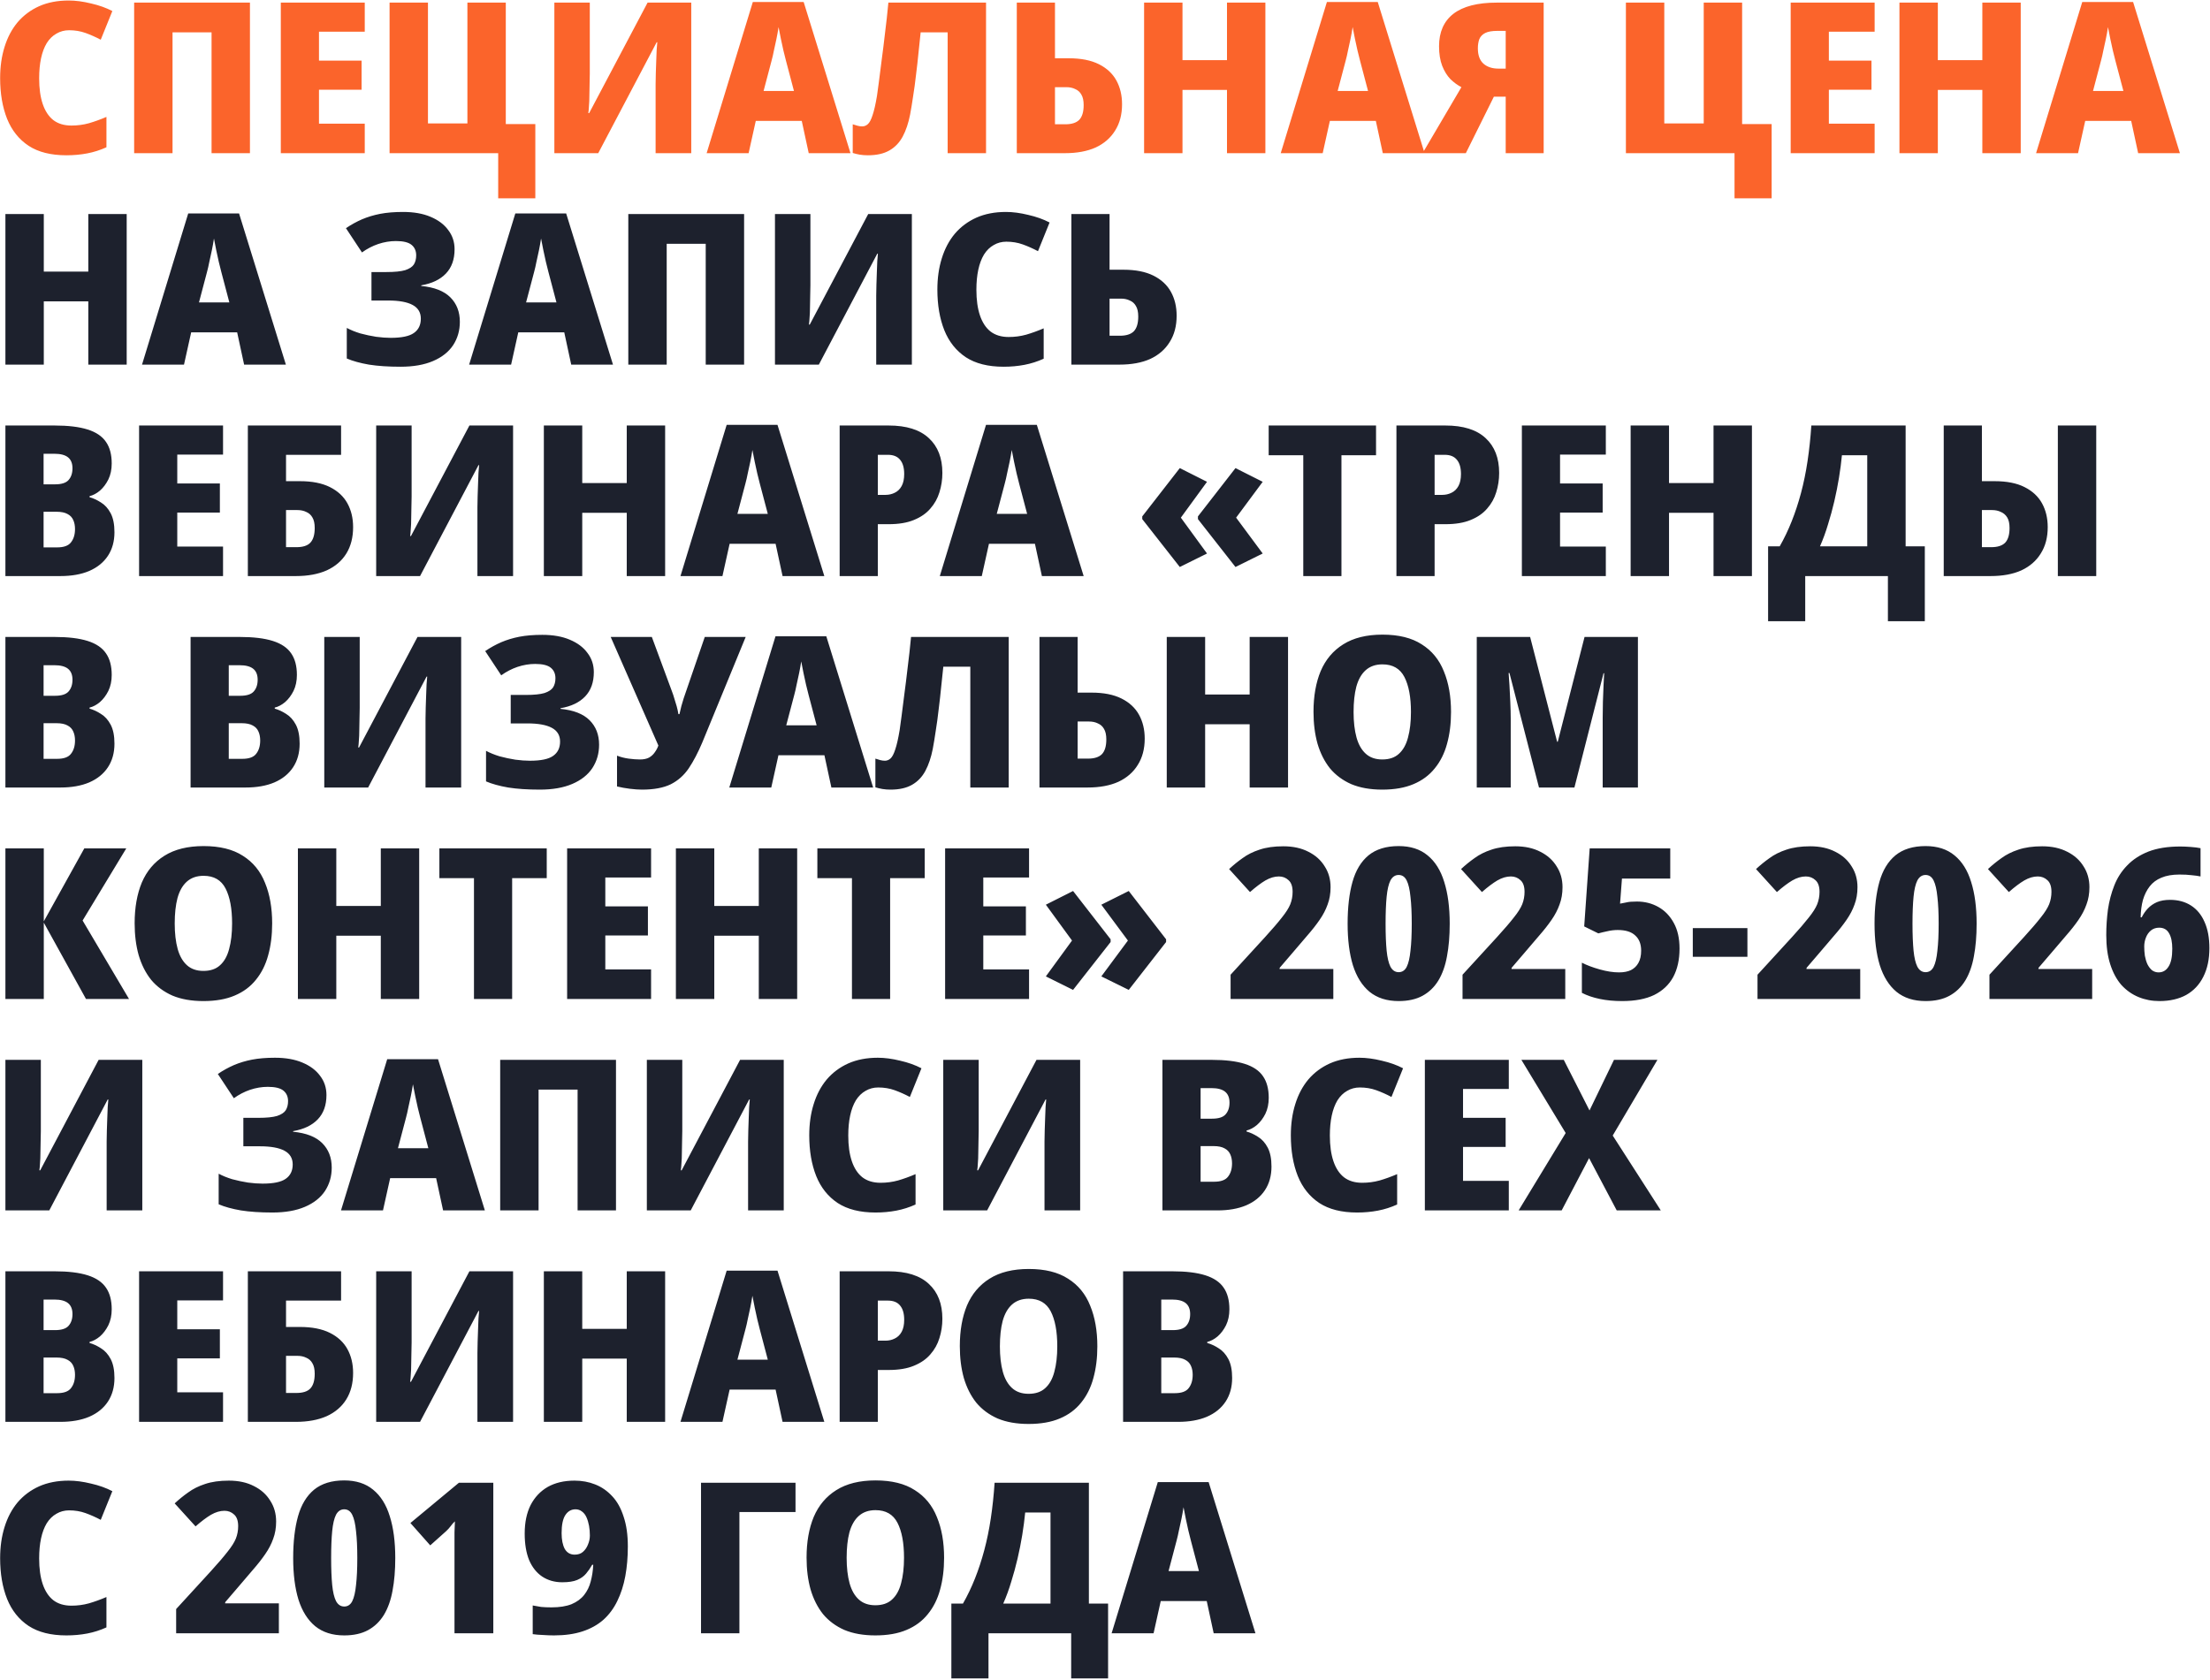 <?xml version="1.0" encoding="UTF-8"?> <svg xmlns="http://www.w3.org/2000/svg" width="1327" height="1009" viewBox="0 0 1327 1009" fill="none"><path d="M41.495 18.161C38.709 18.161 36.176 18.837 33.896 20.188C31.616 21.454 29.674 23.354 28.07 25.887C26.55 28.42 25.41 31.46 24.65 35.006C23.89 38.552 23.51 42.563 23.51 47.038C23.51 53.117 24.228 58.268 25.663 62.49C27.099 66.712 29.21 69.92 31.996 72.115C34.867 74.311 38.498 75.408 42.888 75.408C46.519 75.408 50.023 74.944 53.4 74.015C56.862 73.002 60.366 71.736 63.913 70.216V88.454C60.197 90.142 56.356 91.367 52.387 92.127C48.419 92.887 44.239 93.266 39.849 93.266C30.561 93.266 23.004 91.367 17.178 87.567C11.351 83.683 7.045 78.279 4.259 71.356C1.473 64.347 0.079 56.199 0.079 46.911C0.079 40.072 0.966 33.824 2.739 28.167C4.512 22.425 7.13 17.486 10.592 13.348C14.138 9.211 18.444 6.002 23.51 3.723C28.661 1.443 34.571 0.303 41.242 0.303C45.379 0.303 49.854 0.894 54.667 2.076C59.48 3.174 63.744 4.694 67.459 6.636L60.493 23.86C57.453 22.256 54.414 20.905 51.374 19.808C48.334 18.71 45.041 18.161 41.495 18.161ZM80.549 92V1.57H150.081V92H127.031V19.428H103.6V92H80.549ZM219.02 92H168.612V1.57H219.02V19.048H191.537V36.399H217.121V53.877H191.537V74.269H219.02V92ZM321.435 74.522V119.104H299.144V92H233.918V1.57H256.969V74.142H280.653V1.57H303.704V74.522H321.435ZM332.866 1.57H354.144V44.252C354.144 46.194 354.101 48.347 354.017 50.711C354.017 53.075 353.975 55.397 353.89 57.677C353.89 59.872 353.806 61.899 353.637 63.756C353.553 65.529 353.426 66.923 353.257 67.936H353.764L388.847 1.57H415.064V92H393.66V50.584C393.66 48.558 393.702 46.32 393.786 43.872C393.871 41.339 393.955 38.89 394.039 36.526C394.124 34.077 394.208 31.882 394.293 29.94C394.462 27.913 394.588 26.394 394.673 25.38H394.293L359.21 92H332.866V1.57ZM485.6 92L481.42 72.622H453.81L449.504 92H424.3L452.037 1.19H482.56L510.677 92H485.6ZM471.921 36.399C471.499 34.542 470.993 32.515 470.402 30.32C469.895 28.04 469.388 25.718 468.882 23.354C468.375 20.905 467.911 18.541 467.489 16.261C467.151 18.541 466.729 20.905 466.222 23.354C465.715 25.718 465.209 28.04 464.702 30.32C464.28 32.515 463.816 34.542 463.309 36.399L458.496 54.637H476.734L471.921 36.399ZM592.07 92H569.019V19.428H552.807C552.47 23.058 552.047 27.069 551.541 31.46C551.119 35.85 550.612 40.368 550.021 45.012C549.514 49.571 548.923 53.92 548.248 58.057C547.657 62.11 547.066 65.698 546.475 68.822C545.461 73.973 543.984 78.364 542.042 81.994C540.1 85.625 537.44 88.412 534.063 90.353C530.685 92.296 526.379 93.266 521.144 93.266C519.371 93.266 517.724 93.14 516.205 92.887C514.769 92.633 513.376 92.296 512.025 91.873V74.648C513.038 74.986 514.009 75.282 514.938 75.535C515.867 75.788 516.796 75.915 517.724 75.915C518.991 75.915 520.131 75.451 521.144 74.522C522.157 73.593 523.086 71.82 523.93 69.202C524.859 66.501 525.746 62.616 526.59 57.55C526.843 55.608 527.223 52.822 527.73 49.191C528.237 45.56 528.785 41.254 529.376 36.273C530.052 31.291 530.727 25.845 531.403 19.934C532.163 14.024 532.838 7.902 533.429 1.57H592.07V92ZM610.539 92V1.57H633.463V35.006H641.822C649.083 35.006 655.078 36.188 659.807 38.552C664.535 40.916 668.039 44.167 670.319 48.305C672.599 52.442 673.739 57.213 673.739 62.616C673.739 68.78 672.345 74.057 669.559 78.448C666.857 82.839 662.973 86.216 657.907 88.58C652.841 90.86 646.677 92 639.416 92H610.539ZM639.669 74.648C643.468 74.648 646.255 73.762 648.028 71.989C649.801 70.131 650.688 67.176 650.688 63.123C650.688 60.421 650.223 58.31 649.294 56.79C648.45 55.27 647.226 54.173 645.622 53.497C644.102 52.737 642.329 52.358 640.302 52.358H633.463V74.648H639.669ZM759.801 92H736.751V54.004H710.027V92H686.976V1.57H710.027V36.146H736.751V1.57H759.801V92ZM830.31 92L826.13 72.622H798.52L794.214 92H769.01L796.747 1.19H827.27L855.387 92H830.31ZM816.631 36.399C816.209 34.542 815.702 32.515 815.111 30.32C814.605 28.04 814.098 25.718 813.591 23.354C813.085 20.905 812.62 18.541 812.198 16.261C811.861 18.541 811.438 20.905 810.932 23.354C810.425 25.718 809.919 28.04 809.412 30.32C808.99 32.515 808.525 34.542 808.019 36.399L803.206 54.637H821.444L816.631 36.399ZM897.011 58.057L880.166 92H854.202L877.506 52.358C875.226 51.175 873.031 49.571 870.92 47.545C868.894 45.434 867.247 42.774 865.98 39.566C864.714 36.273 864.081 32.346 864.081 27.787C864.081 19.259 866.952 12.757 872.693 8.282C878.519 3.807 887.216 1.57 898.784 1.57H926.901V92H904.103V58.057H897.011ZM899.164 18.541C895.955 18.541 893.506 18.963 891.818 19.808C890.129 20.652 888.947 21.876 888.271 23.48C887.68 25.085 887.385 26.942 887.385 29.053C887.385 33.191 888.525 36.273 890.805 38.299C893.084 40.241 896.04 41.212 899.67 41.212H904.103V18.541H899.164ZM1063.79 74.522V119.104H1041.5V92H976.275V1.57H999.326V74.142H1023.01V1.57H1046.06V74.522H1063.79ZM1125.63 92H1075.22V1.57H1125.63V19.048H1098.15V36.399H1123.73V53.877H1098.15V74.269H1125.63V92ZM1213.35 92H1190.3V54.004H1163.58V92H1140.53V1.57H1163.58V36.146H1190.3V1.57H1213.35V92ZM1283.86 92L1279.68 72.622H1252.07L1247.77 92H1222.56L1250.3 1.19H1280.82L1308.94 92H1283.86ZM1270.18 36.399C1269.76 34.542 1269.25 32.515 1268.66 30.32C1268.16 28.04 1267.65 25.718 1267.14 23.354C1266.64 20.905 1266.17 18.541 1265.75 16.261C1265.41 18.541 1264.99 20.905 1264.48 23.354C1263.98 25.718 1263.47 28.04 1262.96 30.32C1262.54 32.515 1262.08 34.542 1261.57 36.399L1256.76 54.637H1275L1270.18 36.399Z" fill="#FB642B"></path><path d="M76.071 219H53.02V181.004H26.297V219H3.246V128.57H26.297V163.146H53.02V128.57H76.071V219ZM146.58 219L142.4 199.622H114.79L110.483 219H85.279L113.017 128.19H143.54L171.657 219H146.58ZM132.901 163.399C132.479 161.542 131.972 159.515 131.381 157.32C130.875 155.04 130.368 152.718 129.861 150.354C129.355 147.905 128.89 145.541 128.468 143.261C128.13 145.541 127.708 147.905 127.202 150.354C126.695 152.718 126.188 155.04 125.682 157.32C125.26 159.515 124.795 161.542 124.289 163.399L119.476 181.637H137.714L132.901 163.399ZM272.952 149.721C272.952 155.8 271.221 160.655 267.759 164.286C264.297 167.916 259.358 170.281 252.941 171.378V171.758C260.793 172.518 266.619 174.798 270.419 178.598C274.219 182.397 276.118 187.294 276.118 193.289C276.118 198.524 274.767 203.211 272.065 207.348C269.363 211.401 265.353 214.567 260.033 216.847C254.714 219.127 248.212 220.267 240.529 220.267C233.183 220.267 226.85 219.844 221.531 219C216.211 218.071 211.778 216.847 208.232 215.327V196.962C210.596 198.229 213.298 199.327 216.338 200.255C219.462 201.1 222.628 201.775 225.837 202.282C229.045 202.704 231.959 202.915 234.576 202.915C241.162 202.915 245.806 201.944 248.508 200.002C251.294 198.06 252.687 195.189 252.687 191.39C252.687 187.674 251.041 184.93 247.748 183.157C244.455 181.384 239.558 180.497 233.056 180.497H223.051V163.399H232.043C237.025 163.399 240.782 163.019 243.315 162.259C245.848 161.415 247.579 160.275 248.508 158.84C249.437 157.32 249.901 155.504 249.901 153.394C249.901 150.692 248.972 148.581 247.115 147.061C245.257 145.541 242.133 144.781 237.742 144.781C234.196 144.781 230.65 145.372 227.103 146.554C223.642 147.736 220.391 149.425 217.351 151.62L207.726 137.055C210.85 134.944 214.058 133.171 217.351 131.736C220.729 130.3 224.359 129.203 228.243 128.443C232.212 127.683 236.814 127.303 242.049 127.303C248.466 127.303 253.954 128.274 258.514 130.216C263.157 132.158 266.704 134.818 269.152 138.195C271.685 141.488 272.952 145.33 272.952 149.721ZM342.991 219L338.812 199.622H311.201L306.895 219H281.691L309.428 128.19H339.952L368.069 219H342.991ZM329.313 163.399C328.891 161.542 328.384 159.515 327.793 157.32C327.286 155.04 326.78 152.718 326.273 150.354C325.766 147.905 325.302 145.541 324.88 143.261C324.542 145.541 324.12 147.905 323.613 150.354C323.107 152.718 322.6 155.04 322.093 157.32C321.671 159.515 321.207 161.542 320.7 163.399L315.887 181.637H334.126L329.313 163.399ZM377.269 219V128.57H446.801V219H423.751V146.428H400.32V219H377.269ZM465.332 128.57H486.61V171.252C486.61 173.194 486.568 175.347 486.484 177.711C486.484 180.075 486.441 182.397 486.357 184.677C486.357 186.872 486.272 188.899 486.104 190.756C486.019 192.529 485.893 193.923 485.724 194.936H486.23L521.313 128.57H547.53V219H526.126V177.584C526.126 175.558 526.168 173.32 526.253 170.872C526.337 168.339 526.422 165.89 526.506 163.526C526.59 161.077 526.675 158.882 526.759 156.94C526.928 154.913 527.055 153.394 527.139 152.38H526.759L491.676 219H465.332V128.57ZM604.261 145.161C601.475 145.161 598.942 145.837 596.662 147.188C594.382 148.454 592.44 150.354 590.836 152.887C589.316 155.42 588.176 158.46 587.416 162.006C586.656 165.552 586.276 169.563 586.276 174.038C586.276 180.117 586.994 185.268 588.43 189.49C589.865 193.712 591.976 196.92 594.762 199.115C597.633 201.311 601.264 202.408 605.654 202.408C609.285 202.408 612.789 201.944 616.167 201.015C619.629 200.002 623.133 198.735 626.679 197.216V215.454C622.964 217.142 619.122 218.367 615.153 219.127C611.185 219.887 607.005 220.267 602.615 220.267C593.327 220.267 585.77 218.367 579.944 214.567C574.118 210.683 569.812 205.279 567.025 198.356C564.239 191.347 562.846 183.199 562.846 173.911C562.846 167.072 563.732 160.824 565.505 155.167C567.278 149.425 569.896 144.486 573.358 140.348C576.904 136.211 581.21 133.002 586.276 130.723C591.427 128.443 597.338 127.303 604.008 127.303C608.145 127.303 612.62 127.894 617.433 129.076C622.246 130.174 626.51 131.694 630.225 133.636L623.259 150.861C620.22 149.256 617.18 147.905 614.14 146.808C611.101 145.71 607.808 145.161 604.261 145.161ZM643.315 219V128.57H666.239V162.006H674.598C681.86 162.006 687.855 163.188 692.583 165.552C697.312 167.916 700.816 171.167 703.095 175.305C705.375 179.442 706.515 184.213 706.515 189.616C706.515 195.78 705.122 201.057 702.335 205.448C699.634 209.839 695.75 213.216 690.683 215.58C685.617 217.86 679.453 219 672.192 219H643.315ZM672.445 201.648C676.245 201.648 679.031 200.762 680.804 198.989C682.578 197.131 683.464 194.176 683.464 190.123C683.464 187.421 683 185.31 682.071 183.79C681.227 182.271 680.002 181.173 678.398 180.497C676.878 179.737 675.105 179.358 673.079 179.358H666.239V201.648H672.445ZM32.756 255.57C40.946 255.57 47.574 256.372 52.641 257.976C57.707 259.58 61.38 262.071 63.659 265.448C65.939 268.741 67.079 273.048 67.079 278.367C67.079 281.998 66.403 285.206 65.052 287.993C63.702 290.695 62.013 292.932 59.986 294.705C57.96 296.394 55.891 297.492 53.78 297.998V298.632C55.976 299.223 58.255 300.278 60.62 301.798C62.984 303.233 64.926 305.386 66.446 308.257C67.966 311.128 68.725 314.928 68.725 319.656C68.725 325.144 67.417 329.873 64.799 333.841C62.182 337.81 58.424 340.849 53.527 342.96C48.714 344.987 42.973 346 36.302 346H3.246V255.57H32.756ZM33.009 290.906C36.893 290.906 39.595 290.061 41.115 288.373C42.719 286.6 43.522 284.235 43.522 281.28C43.522 278.325 42.635 276.13 40.862 274.694C39.089 273.259 36.344 272.541 32.629 272.541H26.17V290.906H33.009ZM26.17 307.371V328.775H34.276C38.329 328.775 41.115 327.762 42.635 325.735C44.239 323.709 45.041 321.049 45.041 317.756C45.041 315.73 44.704 313.957 44.028 312.437C43.353 310.833 42.213 309.608 40.608 308.764C39.004 307.835 36.767 307.371 33.896 307.371H26.17ZM133.925 346H83.517V255.57H133.925V273.048H106.441V290.399H132.025V307.877H106.441V328.269H133.925V346ZM148.823 346V255.57H204.804V273.174H171.747V289.006H180.106C187.368 289.006 193.363 290.188 198.091 292.552C202.819 294.916 206.323 298.167 208.603 302.305C210.883 306.442 212.023 311.213 212.023 316.616C212.023 322.78 210.672 328.057 207.97 332.448C205.268 336.839 201.342 340.216 196.191 342.58C191.041 344.86 184.877 346 177.7 346H148.823ZM177.953 328.648C181.837 328.648 184.623 327.762 186.312 325.989C188.085 324.131 188.972 321.176 188.972 317.123C188.972 314.421 188.508 312.31 187.579 310.79C186.734 309.271 185.51 308.173 183.906 307.497C182.386 306.737 180.613 306.358 178.586 306.358H171.747V328.648H177.953ZM225.879 255.57H247.156V298.252C247.156 300.194 247.114 302.347 247.03 304.711C247.03 307.075 246.987 309.397 246.903 311.677C246.903 313.872 246.819 315.899 246.65 317.756C246.565 319.529 246.439 320.923 246.27 321.936H246.776L281.859 255.57H308.077V346H286.672V304.584C286.672 302.558 286.714 300.32 286.799 297.872C286.883 295.339 286.968 292.89 287.052 290.526C287.137 288.077 287.221 285.882 287.305 283.94C287.474 281.913 287.601 280.394 287.685 279.38H287.305L252.222 346H225.879V255.57ZM399.384 346H376.333V308.004H349.609V346H326.558V255.57H349.609V290.146H376.333V255.57H399.384V346ZM469.892 346L465.712 326.622H438.102L433.796 346H408.592L436.329 255.19H466.852L494.969 346H469.892ZM456.213 290.399C455.791 288.542 455.285 286.515 454.694 284.32C454.187 282.04 453.68 279.718 453.174 277.354C452.667 274.905 452.203 272.541 451.781 270.261C451.443 272.541 451.021 274.905 450.514 277.354C450.007 279.718 449.501 282.04 448.994 284.32C448.572 286.515 448.108 288.542 447.601 290.399L442.788 308.637H461.026L456.213 290.399ZM533.553 255.57C544.276 255.57 552.34 258.103 557.744 263.169C563.148 268.15 565.85 275.116 565.85 284.067C565.85 288.119 565.259 292.003 564.077 295.719C562.979 299.349 561.164 302.6 558.63 305.471C556.182 308.342 552.889 310.622 548.751 312.31C544.699 313.999 539.632 314.843 533.553 314.843H527.094V346H504.17V255.57H533.553ZM533.173 273.174H527.094V297.238H531.653C533.68 297.238 535.537 296.816 537.226 295.972C538.999 295.128 540.392 293.777 541.406 291.919C542.419 290.061 542.925 287.655 542.925 284.7C542.925 280.985 542.123 278.156 540.519 276.214C538.915 274.188 536.466 273.174 533.173 273.174ZM625.611 346L621.432 326.622H593.821L589.515 346H564.311L592.048 255.19H622.572L650.689 346H625.611ZM611.933 290.399C611.511 288.542 611.004 286.515 610.413 284.32C609.906 282.04 609.4 279.718 608.893 277.354C608.386 274.905 607.922 272.541 607.5 270.261C607.162 272.541 606.74 274.905 606.233 277.354C605.727 279.718 605.22 282.04 604.713 284.32C604.291 286.515 603.827 288.542 603.32 290.399L598.507 308.637H616.746L611.933 290.399ZM685.871 310.157L708.415 281.153L724.753 289.386L709.048 310.917L724.753 332.448L708.415 340.554L685.871 311.804V310.157ZM719.307 310.157L741.851 281.153L758.19 289.386L742.231 310.917L758.19 332.448L741.851 340.554L719.307 311.804V310.157ZM805.476 346H782.552V273.428H761.78V255.57H826.247V273.428H805.476V346ZM867.873 255.57C878.597 255.57 886.66 258.103 892.064 263.169C897.468 268.15 900.17 275.116 900.17 284.067C900.17 288.119 899.579 292.003 898.397 295.719C897.299 299.349 895.484 302.6 892.951 305.471C890.502 308.342 887.209 310.622 883.072 312.31C879.019 313.999 873.953 314.843 867.873 314.843H861.414V346H838.49V255.57H867.873ZM867.493 273.174H861.414V297.238H865.974C868 297.238 869.858 296.816 871.546 295.972C873.319 295.128 874.713 293.777 875.726 291.919C876.739 290.061 877.246 287.655 877.246 284.7C877.246 280.985 876.444 278.156 874.839 276.214C873.235 274.188 870.786 273.174 867.493 273.174ZM964.222 346H913.814V255.57H964.222V273.048H936.738V290.399H962.322V307.877H936.738V328.269H964.222V346ZM1051.95 346H1028.89V308.004H1002.17V346H979.119V255.57H1002.17V290.146H1028.89V255.57H1051.95V346ZM1144.24 255.57V328.142H1155.76V373.104H1133.6V346H1083.95V373.104H1061.66V328.142H1068.63C1071.33 323.413 1073.73 318.39 1075.84 313.07C1077.96 307.751 1079.81 302.094 1081.42 296.099C1083.02 290.104 1084.33 283.729 1085.34 276.974C1086.36 270.219 1087.12 263.084 1087.62 255.57H1144.24ZM1105.99 273.428C1105.57 277.818 1104.98 282.336 1104.22 286.98C1103.46 291.624 1102.53 296.31 1101.43 301.038C1100.33 305.766 1099.06 310.41 1097.63 314.97C1096.28 319.529 1094.67 323.92 1092.82 328.142H1121.19V273.428H1105.99ZM1167.12 346V255.57H1190.04V289.006H1197.64C1204.99 289.006 1210.98 290.188 1215.63 292.552C1220.36 294.916 1223.86 298.167 1226.14 302.305C1228.42 306.442 1229.56 311.213 1229.56 316.616C1229.56 322.78 1228.17 328.057 1225.38 332.448C1222.68 336.839 1218.8 340.216 1213.73 342.58C1208.66 344.86 1202.5 346 1195.24 346H1167.12ZM1195.62 328.648C1199.42 328.648 1202.2 327.762 1203.98 325.989C1205.75 324.131 1206.64 321.176 1206.64 317.123C1206.64 314.421 1206.17 312.31 1205.24 310.79C1204.31 309.271 1203.05 308.173 1201.44 307.497C1199.92 306.737 1198.15 306.358 1196.12 306.358H1190.04V328.648H1195.62ZM1235.64 346V255.57H1258.69V346H1235.64ZM32.756 382.57C40.946 382.57 47.574 383.372 52.641 384.976C57.707 386.58 61.38 389.071 63.659 392.448C65.939 395.741 67.079 400.048 67.079 405.367C67.079 408.998 66.403 412.206 65.052 414.993C63.702 417.695 62.013 419.932 59.986 421.705C57.96 423.394 55.891 424.492 53.78 424.998V425.632C55.976 426.223 58.255 427.278 60.62 428.798C62.984 430.233 64.926 432.386 66.446 435.257C67.966 438.128 68.725 441.928 68.725 446.656C68.725 452.144 67.417 456.873 64.799 460.841C62.182 464.81 58.424 467.849 53.527 469.96C48.714 471.987 42.973 473 36.302 473H3.246V382.57H32.756ZM33.009 417.906C36.893 417.906 39.595 417.061 41.115 415.373C42.719 413.6 43.522 411.235 43.522 408.28C43.522 405.325 42.635 403.13 40.862 401.694C39.089 400.259 36.344 399.541 32.629 399.541H26.17V417.906H33.009ZM26.17 434.371V455.775H34.276C38.329 455.775 41.115 454.762 42.635 452.735C44.239 450.709 45.041 448.049 45.041 444.756C45.041 442.73 44.704 440.957 44.028 439.437C43.353 437.833 42.213 436.608 40.608 435.764C39.004 434.835 36.767 434.371 33.896 434.371H26.17ZM143.949 382.57C152.139 382.57 158.767 383.372 163.833 384.976C168.899 386.58 172.572 389.071 174.852 392.448C177.132 395.741 178.272 400.048 178.272 405.367C178.272 408.998 177.596 412.206 176.245 414.993C174.894 417.695 173.206 419.932 171.179 421.705C169.153 423.394 167.084 424.492 164.973 424.998V425.632C167.168 426.223 169.448 427.278 171.812 428.798C174.177 430.233 176.119 432.386 177.638 435.257C179.158 438.128 179.918 441.928 179.918 446.656C179.918 452.144 178.609 456.873 175.992 460.841C173.374 464.81 169.617 467.849 164.72 469.96C159.907 471.987 154.165 473 147.495 473H114.438V382.57H143.949ZM144.202 417.906C148.086 417.906 150.788 417.061 152.308 415.373C153.912 413.6 154.714 411.235 154.714 408.28C154.714 405.325 153.828 403.13 152.054 401.694C150.281 400.259 147.537 399.541 143.822 399.541H137.363V417.906H144.202ZM137.363 434.371V455.775H145.468C149.521 455.775 152.308 454.762 153.828 452.735C155.432 450.709 156.234 448.049 156.234 444.756C156.234 442.73 155.896 440.957 155.221 439.437C154.545 437.833 153.405 436.608 151.801 435.764C150.197 434.835 147.959 434.371 145.089 434.371H137.363ZM194.71 382.57H215.988V425.252C215.988 427.194 215.945 429.347 215.861 431.711C215.861 434.075 215.819 436.397 215.734 438.677C215.734 440.872 215.65 442.899 215.481 444.756C215.397 446.529 215.27 447.923 215.101 448.936H215.608L250.691 382.57H276.908V473H255.503V431.584C255.503 429.558 255.546 427.32 255.63 424.872C255.715 422.339 255.799 419.89 255.883 417.526C255.968 415.077 256.052 412.882 256.137 410.94C256.306 408.913 256.432 407.394 256.517 406.38H256.137L221.054 473H194.71V382.57ZM356.563 403.721C356.563 409.8 354.832 414.655 351.37 418.286C347.908 421.916 342.969 424.281 336.552 425.378V425.758C344.404 426.518 350.23 428.798 354.03 432.598C357.829 436.397 359.729 441.294 359.729 447.289C359.729 452.524 358.378 457.211 355.676 461.348C352.974 465.401 348.964 468.567 343.644 470.847C338.325 473.127 331.823 474.267 324.14 474.267C316.794 474.267 310.461 473.844 305.142 473C299.822 472.071 295.389 470.847 291.843 469.327V450.962C294.207 452.229 296.909 453.327 299.949 454.255C303.073 455.1 306.239 455.775 309.448 456.282C312.656 456.704 315.569 456.915 318.187 456.915C324.773 456.915 329.417 455.944 332.119 454.002C334.905 452.06 336.298 449.189 336.298 445.39C336.298 441.674 334.652 438.93 331.359 437.157C328.066 435.384 323.169 434.497 316.667 434.497H306.662V417.399H315.654C320.636 417.399 324.393 417.019 326.926 416.259C329.459 415.415 331.19 414.275 332.119 412.84C333.048 411.32 333.512 409.504 333.512 407.394C333.512 404.692 332.583 402.581 330.726 401.061C328.868 399.541 325.744 398.781 321.353 398.781C317.807 398.781 314.261 399.372 310.714 400.554C307.253 401.736 304.002 403.425 300.962 405.62L291.336 391.055C294.461 388.944 297.669 387.171 300.962 385.736C304.34 384.3 307.97 383.203 311.854 382.443C315.823 381.683 320.425 381.303 325.66 381.303C332.077 381.303 337.565 382.274 342.124 384.216C346.768 386.158 350.315 388.818 352.763 392.195C355.296 395.488 356.563 399.33 356.563 403.721ZM421.663 446.023C419.13 452.018 416.428 457.168 413.557 461.475C410.686 465.696 407.055 468.905 402.665 471.1C398.274 473.211 392.532 474.267 385.44 474.267C383.413 474.267 381.007 474.098 378.221 473.76C375.519 473.422 372.943 472.958 370.495 472.367V453.875C372.69 454.72 375.012 455.311 377.461 455.648C379.994 455.986 382.274 456.155 384.3 456.155C386.495 456.155 388.311 455.775 389.746 455.015C391.182 454.171 392.321 453.115 393.166 451.849C394.095 450.582 394.812 449.231 395.319 447.796L366.695 382.57H391.393L403.425 415.119C404.016 416.639 404.522 418.159 404.945 419.679C405.451 421.199 405.916 422.719 406.338 424.238C406.76 425.758 407.098 427.32 407.351 428.925H407.984C408.322 427.32 408.702 425.716 409.124 424.112C409.631 422.508 410.095 420.945 410.517 419.426C411.024 417.821 411.53 416.344 412.037 414.993L423.183 382.57H447.753L421.663 446.023ZM499.205 473L495.026 453.622H467.415L463.109 473H437.905L465.642 382.19H496.166L524.283 473H499.205ZM485.527 417.399C485.105 415.542 484.598 413.515 484.007 411.32C483.5 409.04 482.994 406.718 482.487 404.354C481.98 401.905 481.516 399.541 481.094 397.261C480.756 399.541 480.334 401.905 479.827 404.354C479.321 406.718 478.814 409.04 478.307 411.32C477.885 413.515 477.421 415.542 476.914 417.399L472.101 435.637H490.34L485.527 417.399ZM605.675 473H582.624V400.428H566.413C566.075 404.058 565.653 408.069 565.146 412.46C564.724 416.85 564.217 421.368 563.626 426.012C563.12 430.571 562.529 434.92 561.853 439.057C561.262 443.11 560.671 446.698 560.08 449.822C559.067 454.973 557.589 459.364 555.647 462.994C553.705 466.625 551.045 469.411 547.668 471.354C544.291 473.296 539.984 474.267 534.749 474.267C532.976 474.267 531.33 474.14 529.81 473.887C528.374 473.633 526.981 473.296 525.63 472.873V455.648C526.644 455.986 527.615 456.282 528.543 456.535C529.472 456.788 530.401 456.915 531.33 456.915C532.596 456.915 533.736 456.451 534.749 455.522C535.763 454.593 536.691 452.82 537.536 450.202C538.465 447.5 539.351 443.616 540.195 438.55C540.449 436.608 540.829 433.822 541.335 430.191C541.842 426.56 542.391 422.254 542.982 417.273C543.657 412.291 544.333 406.845 545.008 400.934C545.768 395.024 546.444 388.902 547.035 382.57H605.675V473ZM624.144 473V382.57H647.068V416.006H655.427C662.689 416.006 668.684 417.188 673.412 419.552C678.14 421.916 681.644 425.167 683.924 429.305C686.204 433.442 687.344 438.213 687.344 443.616C687.344 449.78 685.951 455.057 683.164 459.448C680.462 463.839 676.578 467.216 671.512 469.58C666.446 471.86 660.282 473 653.021 473H624.144ZM653.274 455.648C657.074 455.648 659.86 454.762 661.633 452.989C663.406 451.131 664.293 448.176 664.293 444.123C664.293 441.421 663.829 439.31 662.9 437.79C662.055 436.271 660.831 435.173 659.227 434.497C657.707 433.737 655.934 433.358 653.907 433.358H647.068V455.648H653.274ZM773.407 473H750.356V435.004H723.632V473H700.581V382.57H723.632V417.146H750.356V382.57H773.407V473ZM871.272 427.658C871.272 434.666 870.47 441.041 868.866 446.783C867.346 452.44 864.897 457.337 861.52 461.475C858.227 465.612 853.963 468.778 848.728 470.974C843.577 473.169 837.329 474.267 829.983 474.267C822.806 474.267 816.6 473.169 811.365 470.974C806.215 468.694 801.951 465.527 798.573 461.475C795.28 457.337 792.789 452.398 791.101 446.656C789.496 440.914 788.694 434.54 788.694 427.531C788.694 418.159 790.13 410.011 793 403.087C795.956 396.164 800.473 390.802 806.552 387.002C812.716 383.118 820.569 381.176 830.11 381.176C839.82 381.176 847.672 383.118 853.667 387.002C859.747 390.802 864.18 396.206 866.966 403.214C869.837 410.138 871.272 418.286 871.272 427.658ZM812.758 427.658C812.758 433.569 813.349 438.677 814.532 442.983C815.714 447.205 817.571 450.456 820.104 452.735C822.637 455.015 825.93 456.155 829.983 456.155C834.205 456.155 837.54 455.015 839.989 452.735C842.522 450.456 844.337 447.205 845.435 442.983C846.617 438.677 847.208 433.569 847.208 427.658C847.208 418.708 845.899 411.7 843.282 406.634C840.664 401.568 836.274 399.034 830.11 399.034C825.973 399.034 822.595 400.217 819.978 402.581C817.445 404.861 815.587 408.153 814.405 412.46C813.307 416.681 812.758 421.748 812.758 427.658ZM924.09 473L906.358 404.227H905.852C906.02 405.916 906.189 408.322 906.358 411.446C906.527 414.571 906.696 417.948 906.865 421.579C907.034 425.209 907.118 428.587 907.118 431.711V473H886.727V382.57H918.77L934.982 445.516H935.362L951.447 382.57H983.49V473H962.339V431.078C962.339 428.207 962.381 425.041 962.466 421.579C962.55 418.032 962.677 414.697 962.846 411.573C963.014 408.449 963.141 406.043 963.226 404.354H962.846L945.367 473H924.09ZM77.465 600H51.627L26.297 554.151V600H3.246V509.57H26.297V553.392L50.614 509.57H75.818L49.601 552.885L77.465 600ZM163.424 554.658C163.424 561.666 162.621 568.041 161.017 573.783C159.497 579.44 157.049 584.337 153.671 588.475C150.378 592.612 146.114 595.778 140.879 597.974C135.729 600.169 129.48 601.267 122.135 601.267C114.958 601.267 108.752 600.169 103.517 597.974C98.366 595.694 94.102 592.527 90.725 588.475C87.432 584.337 84.941 579.398 83.252 573.656C81.648 567.914 80.846 561.54 80.846 554.531C80.846 545.159 82.281 537.011 85.152 530.087C88.107 523.164 92.624 517.802 98.704 514.002C104.868 510.118 112.72 508.176 122.261 508.176C131.971 508.176 139.824 510.118 145.819 514.002C151.898 517.802 156.331 523.206 159.117 530.214C161.988 537.138 163.424 545.286 163.424 554.658ZM104.91 554.658C104.91 560.569 105.501 565.677 106.683 569.983C107.865 574.205 109.723 577.456 112.256 579.735C114.789 582.015 118.082 583.155 122.135 583.155C126.356 583.155 129.692 582.015 132.14 579.735C134.673 577.456 136.489 574.205 137.586 569.983C138.768 565.677 139.359 560.569 139.359 554.658C139.359 545.708 138.051 538.7 135.433 533.634C132.816 528.568 128.425 526.034 122.261 526.034C118.124 526.034 114.746 527.217 112.129 529.581C109.596 531.861 107.738 535.153 106.556 539.46C105.459 543.681 104.91 548.748 104.91 554.658ZM251.704 600H228.653V562.004H201.929V600H178.878V509.57H201.929V544.146H228.653V509.57H251.704V600ZM307.52 600H284.596V527.428H263.825V509.57H328.292V527.428H307.52V600ZM390.942 600H340.534V509.57H390.942V527.048H363.459V544.399H389.043V561.877H363.459V582.269H390.942V600ZM478.666 600H455.615V562.004H428.891V600H405.84V509.57H428.891V544.146H455.615V509.57H478.666V600ZM534.482 600H511.558V527.428H490.787V509.57H555.253V527.428H534.482V600ZM617.904 600H567.496V509.57H617.904V527.048H590.42V544.399H616.004V561.877H590.42V582.269H617.904V600ZM700.181 565.804L677.764 594.554L661.299 586.448L677.257 564.917L661.299 543.386L677.764 535.153L700.181 564.157V565.804ZM666.872 565.804L644.327 594.554L627.989 586.448L643.694 564.917L627.989 543.386L644.327 535.153L666.872 564.157V565.804ZM800.594 600H738.914V585.435L759.685 562.764C763.991 558.036 767.326 554.151 769.69 551.112C772.139 548.072 773.828 545.412 774.756 543.133C775.685 540.768 776.15 538.278 776.15 535.66C776.15 532.452 775.347 530.13 773.743 528.694C772.139 527.174 770.197 526.414 767.917 526.414C765.3 526.414 762.598 527.217 759.811 528.821C757.109 530.425 754.028 532.747 750.566 535.787L738.027 521.982C740.56 519.617 743.262 517.422 746.133 515.396C749.004 513.285 752.381 511.596 756.265 510.329C760.234 508.978 765.004 508.303 770.577 508.303C776.403 508.303 781.427 509.401 785.649 511.596C789.87 513.707 793.121 516.62 795.401 520.335C797.765 523.966 798.947 528.145 798.947 532.874C798.947 536.673 798.356 540.135 797.174 543.259C796.076 546.383 794.472 549.465 792.361 552.505C790.335 555.46 787.844 558.627 784.889 562.004C782.018 565.297 778.809 569.054 775.263 573.276L768.424 581.255L768.297 582.015H800.594V600ZM870.482 554.785C870.482 562.131 869.933 568.674 868.835 574.416C867.822 580.073 866.091 584.928 863.642 588.981C861.194 592.95 858.027 595.989 854.143 598.1C850.259 600.211 845.489 601.267 839.831 601.267C832.739 601.267 826.913 599.409 822.353 595.694C817.878 591.979 814.543 586.659 812.348 579.735C810.237 572.812 809.181 564.495 809.181 554.785C809.181 544.99 810.152 536.631 812.094 529.707C814.036 522.784 817.245 517.464 821.72 513.749C826.28 510.034 832.317 508.176 839.831 508.176C846.924 508.176 852.708 510.034 857.183 513.749C861.743 517.464 865.078 522.784 867.189 529.707C869.384 536.631 870.482 544.99 870.482 554.785ZM831.979 554.785C831.979 561.286 832.19 566.69 832.612 570.996C833.034 575.218 833.794 578.427 834.892 580.622C836.074 582.817 837.721 583.915 839.831 583.915C841.942 583.915 843.547 582.86 844.644 580.749C845.742 578.553 846.502 575.303 846.924 570.996C847.431 566.69 847.684 561.286 847.684 554.785C847.684 548.368 847.431 543.006 846.924 538.7C846.502 534.309 845.742 531.016 844.644 528.821C843.547 526.626 841.942 525.528 839.831 525.528C837.721 525.528 836.074 526.626 834.892 528.821C833.794 531.016 833.034 534.267 832.612 538.573C832.19 542.879 831.979 548.283 831.979 554.785ZM939.863 600H878.183V585.435L898.954 562.764C903.26 558.036 906.595 554.151 908.959 551.112C911.408 548.072 913.097 545.412 914.026 543.133C914.954 540.768 915.419 538.278 915.419 535.66C915.419 532.452 914.617 530.13 913.012 528.694C911.408 527.174 909.466 526.414 907.186 526.414C904.569 526.414 901.867 527.217 899.081 528.821C896.379 530.425 893.297 532.747 889.835 535.787L877.296 521.982C879.829 519.617 882.531 517.422 885.402 515.396C888.273 513.285 891.65 511.596 895.534 510.329C899.503 508.978 904.273 508.303 909.846 508.303C915.672 508.303 920.696 509.401 924.918 511.596C929.14 513.707 932.39 516.62 934.67 520.335C937.034 523.966 938.216 528.145 938.216 532.874C938.216 536.673 937.625 540.135 936.443 543.259C935.346 546.383 933.741 549.465 931.63 552.505C929.604 555.46 927.113 558.627 924.158 562.004C921.287 565.297 918.079 569.054 914.532 573.276L907.693 581.255L907.566 582.015H939.863V600ZM982.9 541.486C987.629 541.486 991.935 542.584 995.819 544.779C999.703 546.974 1002.78 550.183 1005.06 554.405C1007.34 558.542 1008.48 563.65 1008.48 569.73C1008.48 576.4 1007.22 582.1 1004.68 586.828C1002.15 591.472 998.352 595.061 993.286 597.594C988.22 600.042 981.803 601.267 974.035 601.267C969.137 601.267 964.662 600.844 960.609 600C956.556 599.156 952.968 597.931 949.844 596.327V578.216C952.799 579.735 956.387 581.086 960.609 582.269C964.831 583.451 968.673 584.042 972.135 584.042C975.006 584.042 977.412 583.577 979.354 582.648C981.296 581.635 982.774 580.2 983.787 578.342C984.884 576.4 985.433 573.952 985.433 570.996C985.433 567.028 984.251 563.988 981.887 561.877C979.607 559.682 976.103 558.584 971.375 558.584C969.264 558.584 967.153 558.838 965.042 559.344C963.016 559.766 961.243 560.189 959.723 560.611L951.237 556.431L954.53 509.57H1002.91V527.681H973.908L972.768 542.753C974.119 542.499 975.428 542.246 976.694 541.993C977.961 541.655 980.029 541.486 982.9 541.486ZM1016.44 574.669V557.444H1049.24V574.669H1016.44ZM1116.98 600H1055.3V585.435L1076.07 562.764C1080.38 558.036 1083.71 554.151 1086.08 551.112C1088.52 548.072 1090.21 545.412 1091.14 543.133C1092.07 540.768 1092.54 538.278 1092.54 535.66C1092.54 532.452 1091.73 530.13 1090.13 528.694C1088.52 527.174 1086.58 526.414 1084.3 526.414C1081.69 526.414 1078.98 527.217 1076.2 528.821C1073.5 530.425 1070.41 532.747 1066.95 535.787L1054.41 521.982C1056.95 519.617 1059.65 517.422 1062.52 515.396C1065.39 513.285 1068.77 511.596 1072.65 510.329C1076.62 508.978 1081.39 508.303 1086.96 508.303C1092.79 508.303 1097.81 509.401 1102.03 511.596C1106.26 513.707 1109.51 516.62 1111.79 520.335C1114.15 523.966 1115.33 528.145 1115.33 532.874C1115.33 536.673 1114.74 540.135 1113.56 543.259C1112.46 546.383 1110.86 549.465 1108.75 552.505C1106.72 555.46 1104.23 558.627 1101.27 562.004C1098.4 565.297 1095.2 569.054 1091.65 573.276L1084.81 581.255L1084.68 582.015H1116.98V600ZM1186.87 554.785C1186.87 562.131 1186.32 568.674 1185.22 574.416C1184.21 580.073 1182.48 584.928 1180.03 588.981C1177.58 592.95 1174.41 595.989 1170.53 598.1C1166.65 600.211 1161.87 601.267 1156.22 601.267C1149.12 601.267 1143.3 599.409 1138.74 595.694C1134.26 591.979 1130.93 586.659 1128.73 579.735C1126.62 572.812 1125.57 564.495 1125.57 554.785C1125.57 544.99 1126.54 536.631 1128.48 529.707C1130.42 522.784 1133.63 517.464 1138.11 513.749C1142.67 510.034 1148.7 508.176 1156.22 508.176C1163.31 508.176 1169.09 510.034 1173.57 513.749C1178.13 517.464 1181.46 522.784 1183.57 529.707C1185.77 536.631 1186.87 544.99 1186.87 554.785ZM1148.36 554.785C1148.36 561.286 1148.58 566.69 1149 570.996C1149.42 575.218 1150.18 578.427 1151.28 580.622C1152.46 582.817 1154.11 583.915 1156.22 583.915C1158.33 583.915 1159.93 582.86 1161.03 580.749C1162.13 578.553 1162.89 575.303 1163.31 570.996C1163.82 566.69 1164.07 561.286 1164.07 554.785C1164.07 548.368 1163.82 543.006 1163.31 538.7C1162.89 534.309 1162.13 531.016 1161.03 528.821C1159.93 526.626 1158.33 525.528 1156.22 525.528C1154.11 525.528 1152.46 526.626 1151.28 528.821C1150.18 531.016 1149.42 534.267 1149 538.573C1148.58 542.879 1148.36 548.283 1148.36 554.785ZM1256.25 600H1194.57V585.435L1215.34 562.764C1219.65 558.036 1222.98 554.151 1225.35 551.112C1227.79 548.072 1229.48 545.412 1230.41 543.133C1231.34 540.768 1231.8 538.278 1231.8 535.66C1231.8 532.452 1231 530.13 1229.4 528.694C1227.79 527.174 1225.85 526.414 1223.57 526.414C1220.95 526.414 1218.25 527.217 1215.47 528.821C1212.76 530.425 1209.68 532.747 1206.22 535.787L1193.68 521.982C1196.22 519.617 1198.92 517.422 1201.79 515.396C1204.66 513.285 1208.04 511.596 1211.92 510.329C1215.89 508.978 1220.66 508.303 1226.23 508.303C1232.06 508.303 1237.08 509.401 1241.3 511.596C1245.53 513.707 1248.78 516.62 1251.06 520.335C1253.42 523.966 1254.6 528.145 1254.6 532.874C1254.6 536.673 1254.01 540.135 1252.83 543.259C1251.73 546.383 1250.13 549.465 1248.02 552.505C1245.99 555.46 1243.5 558.627 1240.54 562.004C1237.67 565.297 1234.46 569.054 1230.92 573.276L1224.08 581.255L1223.95 582.015H1256.25V600ZM1264.71 561.624C1264.71 556.473 1265.05 551.365 1265.72 546.299C1266.48 541.148 1267.75 536.336 1269.52 531.861C1271.3 527.301 1273.87 523.29 1277.25 519.828C1280.63 516.282 1284.89 513.496 1290.04 511.469C1295.28 509.443 1301.65 508.43 1309.17 508.43C1310.85 508.43 1312.88 508.514 1315.24 508.683C1317.69 508.852 1319.72 509.105 1321.32 509.443V526.414C1319.72 526.077 1317.9 525.823 1315.88 525.654C1313.94 525.401 1311.53 525.275 1308.66 525.275C1304.35 525.275 1300.72 525.908 1297.77 527.174C1294.9 528.356 1292.57 530.087 1290.8 532.367C1289.03 534.647 1287.68 537.349 1286.75 540.473C1285.9 543.597 1285.44 547.101 1285.35 550.985H1285.99C1287 548.959 1288.23 547.186 1289.66 545.666C1291.18 544.061 1293 542.795 1295.11 541.866C1297.3 540.937 1299.92 540.473 1302.96 540.473C1307.86 540.473 1312.08 541.613 1315.62 543.893C1319.17 546.172 1321.87 549.465 1323.73 553.772C1325.67 558.078 1326.64 563.313 1326.64 569.477C1326.64 576.147 1325.42 581.889 1322.97 586.701C1320.61 591.43 1317.19 595.061 1312.71 597.594C1308.24 600.042 1302.87 601.267 1296.63 601.267C1292.15 601.267 1287.97 600.464 1284.09 598.86C1280.2 597.256 1276.78 594.849 1273.83 591.641C1270.96 588.348 1268.72 584.211 1267.12 579.229C1265.51 574.247 1264.71 568.379 1264.71 561.624ZM1296.12 584.042C1298.65 584.042 1300.64 582.902 1302.07 580.622C1303.59 578.342 1304.35 574.754 1304.35 569.857C1304.35 565.888 1303.72 562.806 1302.45 560.611C1301.19 558.331 1299.2 557.191 1296.5 557.191C1294.56 557.191 1292.91 557.74 1291.56 558.838C1290.21 559.935 1289.2 561.371 1288.52 563.144C1287.85 564.833 1287.51 566.606 1287.51 568.463C1287.51 570.321 1287.63 572.178 1287.89 574.036C1288.23 575.894 1288.73 577.582 1289.41 579.102C1290.17 580.622 1291.1 581.846 1292.19 582.775C1293.38 583.62 1294.68 584.042 1296.12 584.042ZM3.246 636.57H24.523V679.252C24.523 681.194 24.481 683.347 24.397 685.711C24.397 688.075 24.355 690.397 24.27 692.677C24.27 694.872 24.186 696.899 24.017 698.756C23.932 700.529 23.806 701.923 23.637 702.936H24.143L59.227 636.57H85.444V727H64.039V685.584C64.039 683.558 64.082 681.32 64.166 678.872C64.25 676.339 64.335 673.89 64.419 671.526C64.504 669.077 64.588 666.882 64.673 664.94C64.841 662.913 64.968 661.394 65.052 660.38H64.673L29.59 727H3.246V636.57ZM196.02 657.721C196.02 663.8 194.289 668.655 190.827 672.286C187.365 675.916 182.426 678.281 176.009 679.378V679.758C183.861 680.518 189.687 682.798 193.487 686.598C197.287 690.397 199.186 695.294 199.186 701.289C199.186 706.524 197.835 711.211 195.133 715.348C192.431 719.401 188.421 722.567 183.101 724.847C177.782 727.127 171.28 728.267 163.597 728.267C156.251 728.267 149.918 727.844 144.599 727C139.279 726.071 134.846 724.847 131.3 723.327V704.962C133.664 706.229 136.366 707.327 139.406 708.255C142.53 709.1 145.696 709.775 148.905 710.282C152.113 710.704 155.027 710.915 157.644 710.915C164.23 710.915 168.874 709.944 171.576 708.002C174.362 706.06 175.755 703.189 175.755 699.39C175.755 695.674 174.109 692.93 170.816 691.157C167.523 689.384 162.626 688.497 156.124 688.497H146.119V671.399H155.111C160.093 671.399 163.85 671.019 166.383 670.259C168.916 669.415 170.647 668.275 171.576 666.84C172.505 665.32 172.969 663.504 172.969 661.394C172.969 658.692 172.04 656.581 170.183 655.061C168.325 653.541 165.201 652.781 160.81 652.781C157.264 652.781 153.718 653.372 150.171 654.554C146.71 655.736 143.459 657.425 140.419 659.62L130.794 645.055C133.918 642.944 137.126 641.171 140.419 639.736C143.797 638.3 147.427 637.203 151.311 636.443C155.28 635.683 159.882 635.303 165.117 635.303C171.534 635.303 177.022 636.274 181.581 638.216C186.225 640.158 189.772 642.818 192.22 646.195C194.753 649.488 196.02 653.33 196.02 657.721ZM266.059 727L261.88 707.622H234.269L229.963 727H204.759L232.496 636.19H263.02L291.137 727H266.059ZM252.381 671.399C251.959 669.542 251.452 667.515 250.861 665.32C250.354 663.04 249.848 660.718 249.341 658.354C248.834 655.905 248.37 653.541 247.948 651.261C247.61 653.541 247.188 655.905 246.681 658.354C246.175 660.718 245.668 663.04 245.161 665.32C244.739 667.515 244.275 669.542 243.768 671.399L238.955 689.637H257.194L252.381 671.399ZM300.337 727V636.57H369.87V727H346.819V654.428H323.388V727H300.337ZM388.4 636.57H409.678V679.252C409.678 681.194 409.636 683.347 409.552 685.711C409.552 688.075 409.509 690.397 409.425 692.677C409.425 694.872 409.34 696.899 409.172 698.756C409.087 700.529 408.961 701.923 408.792 702.936H409.298L444.381 636.57H470.598V727H449.194V685.584C449.194 683.558 449.236 681.32 449.321 678.872C449.405 676.339 449.49 673.89 449.574 671.526C449.658 669.077 449.743 666.882 449.827 664.94C449.996 662.913 450.123 661.394 450.207 660.38H449.827L414.744 727H388.4V636.57ZM527.329 653.161C524.543 653.161 522.01 653.837 519.73 655.188C517.45 656.454 515.508 658.354 513.904 660.887C512.384 663.42 511.244 666.46 510.484 670.006C509.724 673.552 509.344 677.563 509.344 682.038C509.344 688.117 510.062 693.268 511.498 697.49C512.933 701.712 515.044 704.92 517.83 707.115C520.701 709.311 524.332 710.408 528.722 710.408C532.353 710.408 535.857 709.944 539.235 709.015C542.697 708.002 546.201 706.735 549.747 705.216V723.454C546.032 725.142 542.19 726.367 538.221 727.127C534.253 727.887 530.073 728.267 525.683 728.267C516.395 728.267 508.838 726.367 503.012 722.567C497.186 718.683 492.88 713.279 490.093 706.356C487.307 699.347 485.914 691.199 485.914 681.911C485.914 675.072 486.8 668.824 488.573 663.167C490.346 657.425 492.964 652.486 496.426 648.348C499.972 644.211 504.278 641.002 509.344 638.723C514.495 636.443 520.406 635.303 527.076 635.303C531.213 635.303 535.688 635.894 540.501 637.076C545.314 638.174 549.578 639.694 553.293 641.636L546.327 658.861C543.288 657.256 540.248 655.905 537.208 654.808C534.169 653.71 530.876 653.161 527.329 653.161ZM566.383 636.57H587.661V679.252C587.661 681.194 587.619 683.347 587.534 685.711C587.534 688.075 587.492 690.397 587.407 692.677C587.407 694.872 587.323 696.899 587.154 698.756C587.07 700.529 586.943 701.923 586.774 702.936H587.281L622.364 636.57H648.581V727H627.177V685.584C627.177 683.558 627.219 681.32 627.303 678.872C627.388 676.339 627.472 673.89 627.557 671.526C627.641 669.077 627.725 666.882 627.81 664.94C627.979 662.913 628.105 661.394 628.19 660.38H627.81L592.727 727H566.383V636.57ZM727.494 636.57C735.684 636.57 742.312 637.372 747.379 638.976C752.445 640.58 756.118 643.071 758.397 646.448C760.677 649.741 761.817 654.048 761.817 659.367C761.817 662.998 761.142 666.206 759.791 668.993C758.44 671.695 756.751 673.932 754.724 675.705C752.698 677.394 750.629 678.492 748.518 678.998V679.632C750.714 680.223 752.993 681.278 755.358 682.798C757.722 684.233 759.664 686.386 761.184 689.257C762.704 692.128 763.464 695.928 763.464 700.656C763.464 706.144 762.155 710.873 759.537 714.841C756.92 718.81 753.162 721.849 748.265 723.96C743.452 725.987 737.711 727 731.04 727H697.984V636.57H727.494ZM727.747 671.906C731.631 671.906 734.333 671.061 735.853 669.373C737.457 667.6 738.259 665.235 738.259 662.28C738.259 659.325 737.373 657.13 735.6 655.694C733.827 654.259 731.082 653.541 727.367 653.541H720.908V671.906H727.747ZM720.908 688.371V709.775H729.014C733.067 709.775 735.853 708.762 737.373 706.735C738.977 704.709 739.779 702.049 739.779 698.756C739.779 696.73 739.442 694.957 738.766 693.437C738.091 691.833 736.951 690.608 735.346 689.764C733.742 688.835 731.505 688.371 728.634 688.371H720.908ZM816.505 653.161C813.718 653.161 811.185 653.837 808.905 655.188C806.626 656.454 804.684 658.354 803.079 660.887C801.559 663.42 800.42 666.46 799.66 670.006C798.9 673.552 798.52 677.563 798.52 682.038C798.52 688.117 799.237 693.268 800.673 697.49C802.108 701.712 804.219 704.92 807.006 707.115C809.876 709.311 813.507 710.408 817.898 710.408C821.528 710.408 825.033 709.944 828.41 709.015C831.872 708.002 835.376 706.735 838.922 705.216V723.454C835.207 725.142 831.365 726.367 827.397 727.127C823.428 727.887 819.249 728.267 814.858 728.267C805.57 728.267 798.013 726.367 792.187 722.567C786.361 718.683 782.055 713.279 779.268 706.356C776.482 699.347 775.089 691.199 775.089 681.911C775.089 675.072 775.975 668.824 777.749 663.167C779.522 657.425 782.139 652.486 785.601 648.348C789.147 644.211 793.454 641.002 798.52 638.723C803.67 636.443 809.581 635.303 816.251 635.303C820.389 635.303 824.864 635.894 829.676 637.076C834.489 638.174 838.753 639.694 842.468 641.636L835.503 658.861C832.463 657.256 829.423 655.905 826.383 654.808C823.344 653.71 820.051 653.161 816.505 653.161ZM905.966 727H855.558V636.57H905.966V654.048H878.483V671.399H904.067V688.877H878.483V709.269H905.966V727ZM997.236 727H970.765L954.174 695.59L937.709 727H911.872L940.115 680.518L913.518 636.57H938.975L954.427 666.966L969.119 636.57H995.209L968.359 682.038L997.236 727ZM32.756 763.57C40.946 763.57 47.574 764.372 52.641 765.976C57.707 767.58 61.38 770.071 63.659 773.448C65.939 776.741 67.079 781.048 67.079 786.367C67.079 789.998 66.403 793.206 65.052 795.993C63.702 798.695 62.013 800.932 59.986 802.705C57.96 804.394 55.891 805.492 53.78 805.998V806.632C55.976 807.223 58.255 808.278 60.62 809.798C62.984 811.233 64.926 813.386 66.446 816.257C67.966 819.128 68.725 822.928 68.725 827.656C68.725 833.144 67.417 837.873 64.799 841.841C62.182 845.81 58.424 848.849 53.527 850.96C48.714 852.987 42.973 854 36.302 854H3.246V763.57H32.756ZM33.009 798.906C36.893 798.906 39.595 798.061 41.115 796.373C42.719 794.6 43.522 792.235 43.522 789.28C43.522 786.325 42.635 784.13 40.862 782.694C39.089 781.259 36.344 780.541 32.629 780.541H26.17V798.906H33.009ZM26.17 815.371V836.775H34.276C38.329 836.775 41.115 835.762 42.635 833.735C44.239 831.709 45.041 829.049 45.041 825.756C45.041 823.73 44.704 821.957 44.028 820.437C43.353 818.833 42.213 817.608 40.608 816.764C39.004 815.835 36.767 815.371 33.896 815.371H26.17ZM133.925 854H83.517V763.57H133.925V781.048H106.441V798.399H132.025V815.877H106.441V836.269H133.925V854ZM148.823 854V763.57H204.804V781.174H171.747V797.006H180.106C187.368 797.006 193.363 798.188 198.091 800.552C202.819 802.916 206.323 806.167 208.603 810.305C210.883 814.442 212.023 819.213 212.023 824.616C212.023 830.78 210.672 836.057 207.97 840.448C205.268 844.839 201.342 848.216 196.191 850.58C191.041 852.86 184.877 854 177.7 854H148.823ZM177.953 836.648C181.837 836.648 184.623 835.762 186.312 833.989C188.085 832.131 188.972 829.176 188.972 825.123C188.972 822.421 188.508 820.31 187.579 818.79C186.734 817.271 185.51 816.173 183.906 815.497C182.386 814.737 180.613 814.358 178.586 814.358H171.747V836.648H177.953ZM225.879 763.57H247.156V806.252C247.156 808.194 247.114 810.347 247.03 812.711C247.03 815.075 246.987 817.397 246.903 819.677C246.903 821.872 246.819 823.899 246.65 825.756C246.565 827.529 246.439 828.923 246.27 829.936H246.776L281.859 763.57H308.077V854H286.672V812.584C286.672 810.558 286.714 808.32 286.799 805.872C286.883 803.339 286.968 800.89 287.052 798.526C287.137 796.077 287.221 793.882 287.305 791.94C287.474 789.913 287.601 788.394 287.685 787.38H287.305L252.222 854H225.879V763.57ZM399.384 854H376.333V816.004H349.609V854H326.558V763.57H349.609V798.146H376.333V763.57H399.384V854ZM469.892 854L465.712 834.622H438.102L433.796 854H408.592L436.329 763.19H466.852L494.969 854H469.892ZM456.213 798.399C455.791 796.542 455.285 794.515 454.694 792.32C454.187 790.04 453.68 787.718 453.174 785.354C452.667 782.905 452.203 780.541 451.781 778.261C451.443 780.541 451.021 782.905 450.514 785.354C450.007 787.718 449.501 790.04 448.994 792.32C448.572 794.515 448.108 796.542 447.601 798.399L442.788 816.637H461.026L456.213 798.399ZM533.553 763.57C544.276 763.57 552.34 766.103 557.744 771.169C563.148 776.15 565.85 783.116 565.85 792.067C565.85 796.119 565.259 800.003 564.077 803.719C562.979 807.349 561.164 810.6 558.63 813.471C556.182 816.342 552.889 818.622 548.751 820.31C544.699 821.999 539.632 822.843 533.553 822.843H527.094V854H504.17V763.57H533.553ZM533.173 781.174H527.094V805.238H531.653C533.68 805.238 535.537 804.816 537.226 803.972C538.999 803.128 540.392 801.777 541.406 799.919C542.419 798.061 542.925 795.655 542.925 792.7C542.925 788.985 542.123 786.156 540.519 784.214C538.915 782.188 536.466 781.174 533.173 781.174ZM658.905 808.658C658.905 815.666 658.103 822.041 656.499 827.783C654.979 833.44 652.53 838.337 649.153 842.475C645.86 846.612 641.596 849.778 636.361 851.974C631.21 854.169 624.962 855.267 617.616 855.267C610.439 855.267 604.233 854.169 598.998 851.974C593.848 849.694 589.584 846.527 586.206 842.475C582.913 838.337 580.422 833.398 578.734 827.656C577.129 821.914 576.327 815.54 576.327 808.531C576.327 799.159 577.763 791.011 580.633 784.087C583.589 777.164 588.106 771.802 594.185 768.002C600.349 764.118 608.202 762.176 617.743 762.176C627.453 762.176 635.306 764.118 641.3 768.002C647.38 771.802 651.813 777.206 654.599 784.214C657.47 791.138 658.905 799.286 658.905 808.658ZM600.391 808.658C600.391 814.569 600.982 819.677 602.165 823.983C603.347 828.205 605.204 831.456 607.737 833.735C610.27 836.015 613.563 837.155 617.616 837.155C621.838 837.155 625.173 836.015 627.622 833.735C630.155 831.456 631.97 828.205 633.068 823.983C634.25 819.677 634.841 814.569 634.841 808.658C634.841 799.708 633.532 792.7 630.915 787.634C628.297 782.568 623.907 780.034 617.743 780.034C613.606 780.034 610.228 781.217 607.611 783.581C605.078 785.861 603.22 789.153 602.038 793.46C600.94 797.681 600.391 802.748 600.391 808.658ZM703.87 763.57C712.06 763.57 718.689 764.372 723.755 765.976C728.821 767.58 732.494 770.071 734.774 773.448C737.053 776.741 738.193 781.048 738.193 786.367C738.193 789.998 737.518 793.206 736.167 795.993C734.816 798.695 733.127 800.932 731.101 802.705C729.074 804.394 727.005 805.492 724.895 805.998V806.632C727.09 807.223 729.37 808.278 731.734 809.798C734.098 811.233 736.04 813.386 737.56 816.257C739.08 819.128 739.84 822.928 739.84 827.656C739.84 833.144 738.531 837.873 735.913 841.841C733.296 845.81 729.539 848.849 724.641 850.96C719.828 852.987 714.087 854 707.416 854H674.36V763.57H703.87ZM704.123 798.906C708.007 798.906 710.709 798.061 712.229 796.373C713.834 794.6 714.636 792.235 714.636 789.28C714.636 786.325 713.749 784.13 711.976 782.694C710.203 781.259 707.459 780.541 703.743 780.541H697.284V798.906H704.123ZM697.284 815.371V836.775H705.39C709.443 836.775 712.229 835.762 713.749 833.735C715.353 831.709 716.155 829.049 716.155 825.756C716.155 823.73 715.818 821.957 715.142 820.437C714.467 818.833 713.327 817.608 711.723 816.764C710.118 815.835 707.881 815.371 705.01 815.371H697.284ZM41.495 907.161C38.709 907.161 36.176 907.837 33.896 909.188C31.616 910.454 29.674 912.354 28.07 914.887C26.55 917.42 25.41 920.46 24.65 924.006C23.89 927.552 23.51 931.563 23.51 936.038C23.51 942.117 24.228 947.268 25.663 951.49C27.099 955.712 29.21 958.92 31.996 961.115C34.867 963.311 38.498 964.408 42.888 964.408C46.519 964.408 50.023 963.944 53.4 963.015C56.862 962.002 60.366 960.735 63.913 959.216V977.454C60.197 979.142 56.356 980.367 52.387 981.127C48.419 981.887 44.239 982.267 39.849 982.267C30.561 982.267 23.004 980.367 17.178 976.567C11.351 972.683 7.045 967.279 4.259 960.356C1.473 953.347 0.079 945.199 0.079 935.911C0.079 929.072 0.966 922.824 2.739 917.167C4.512 911.425 7.13 906.486 10.592 902.348C14.138 898.211 18.444 895.002 23.51 892.723C28.661 890.443 34.571 889.303 41.242 889.303C45.379 889.303 49.854 889.894 54.667 891.076C59.48 892.174 63.744 893.694 67.459 895.636L60.493 912.861C57.453 911.256 54.414 909.905 51.374 908.808C48.334 907.71 45.041 907.161 41.495 907.161ZM167.451 981H105.771V966.435L126.542 943.764C130.848 939.036 134.183 935.151 136.547 932.112C138.996 929.072 140.685 926.412 141.613 924.133C142.542 921.768 143.007 919.278 143.007 916.66C143.007 913.452 142.205 911.13 140.6 909.694C138.996 908.174 137.054 907.414 134.774 907.414C132.157 907.414 129.455 908.217 126.668 909.821C123.966 911.425 120.885 913.747 117.423 916.787L104.884 902.982C107.417 900.617 110.119 898.422 112.99 896.396C115.861 894.285 119.238 892.596 123.122 891.329C127.091 889.978 131.861 889.303 137.434 889.303C143.26 889.303 148.284 890.401 152.506 892.596C156.727 894.707 159.978 897.62 162.258 901.335C164.622 904.966 165.804 909.145 165.804 913.874C165.804 917.673 165.213 921.135 164.031 924.259C162.933 927.383 161.329 930.465 159.218 933.505C157.192 936.46 154.701 939.627 151.746 943.004C148.875 946.297 145.666 950.054 142.12 954.276L135.281 962.255L135.154 963.015H167.451V981ZM237.339 935.785C237.339 943.131 236.79 949.674 235.692 955.416C234.679 961.073 232.948 965.928 230.499 969.981C228.051 973.95 224.884 976.989 221 979.1C217.116 981.211 212.346 982.267 206.689 982.267C199.596 982.267 193.77 980.409 189.21 976.694C184.735 972.979 181.4 967.659 179.205 960.735C177.094 953.812 176.038 945.495 176.038 935.785C176.038 925.99 177.009 917.631 178.951 910.707C180.893 903.784 184.102 898.464 188.577 894.749C193.137 891.034 199.174 889.176 206.689 889.176C213.781 889.176 219.565 891.034 224.04 894.749C228.6 898.464 231.935 903.784 234.046 910.707C236.241 917.631 237.339 925.99 237.339 935.785ZM198.836 935.785C198.836 942.286 199.047 947.69 199.469 951.996C199.891 956.218 200.651 959.427 201.749 961.622C202.931 963.817 204.578 964.915 206.689 964.915C208.799 964.915 210.404 963.86 211.501 961.749C212.599 959.553 213.359 956.303 213.781 951.996C214.288 947.69 214.541 942.286 214.541 935.785C214.541 929.368 214.288 924.006 213.781 919.7C213.359 915.309 212.599 912.016 211.501 909.821C210.404 907.626 208.799 906.528 206.689 906.528C204.578 906.528 202.931 907.626 201.749 909.821C200.651 912.016 199.891 915.267 199.469 919.573C199.047 923.879 198.836 929.283 198.836 935.785ZM296.208 981H272.903V932.238C272.903 931.056 272.903 929.41 272.903 927.299C272.903 925.104 272.903 922.782 272.903 920.333C272.988 917.8 273.072 915.605 273.157 913.747C272.228 914.591 271.341 915.605 270.497 916.787C269.653 917.884 268.766 918.855 267.837 919.7L258.338 928.186L246.433 914.76L275.563 890.57H296.208V981ZM376.988 928.819C376.988 935.236 376.481 941.189 375.468 946.677C374.455 952.165 372.85 957.147 370.655 961.622C368.544 966.013 365.758 969.77 362.296 972.894C358.834 975.934 354.655 978.256 349.757 979.86C344.86 981.464 339.161 982.267 332.659 982.267C330.548 982.267 328.311 982.182 325.946 982.013C323.582 981.929 321.556 981.76 319.867 981.507V964.282C321.556 964.62 323.245 964.915 324.933 965.168C326.706 965.337 328.775 965.422 331.139 965.422C335.952 965.422 339.963 964.788 343.171 963.522C346.38 962.171 348.913 960.313 350.771 957.949C352.628 955.585 353.937 952.883 354.697 949.843C355.541 946.719 356.048 943.384 356.217 939.838H355.583C354.486 941.78 353.261 943.553 351.91 945.157C350.559 946.761 348.786 948.028 346.591 948.957C344.396 949.885 341.398 950.35 337.599 950.35C333.039 950.35 329.028 949.21 325.567 946.93C322.189 944.65 319.572 941.358 317.714 937.051C315.941 932.661 315.054 927.341 315.054 921.093C315.054 914.423 316.236 908.723 318.601 903.995C321.049 899.266 324.469 895.636 328.86 893.103C333.335 890.57 338.696 889.303 344.944 889.303C349.42 889.303 353.557 890.063 357.357 891.583C361.241 893.103 364.66 895.467 367.615 898.675C370.571 901.799 372.85 905.895 374.455 910.961C376.143 915.942 376.988 921.895 376.988 928.819ZM345.578 906.528C343.045 906.528 341.018 907.668 339.498 909.947C337.979 912.227 337.219 915.858 337.219 920.84C337.219 924.808 337.852 927.974 339.118 930.339C340.469 932.618 342.454 933.758 345.071 933.758C347.098 933.758 348.744 933.209 350.011 932.112C351.362 930.93 352.375 929.452 353.05 927.679C353.81 925.906 354.19 924.09 354.19 922.233C354.19 920.206 354.021 918.264 353.684 916.407C353.346 914.549 352.839 912.861 352.164 911.341C351.488 909.821 350.559 908.639 349.377 907.794C348.28 906.95 347.013 906.528 345.578 906.528ZM477.67 890.57V908.174H443.98V981H420.93V890.57H477.67ZM566.884 935.658C566.884 942.666 566.082 949.041 564.477 954.783C562.957 960.44 560.509 965.337 557.131 969.475C553.838 973.612 549.574 976.778 544.339 978.974C539.189 981.169 532.941 982.267 525.595 982.267C518.418 982.267 512.212 981.169 506.977 978.974C501.826 976.694 497.562 973.527 494.185 969.475C490.892 965.337 488.401 960.398 486.712 954.656C485.108 948.914 484.306 942.54 484.306 935.531C484.306 926.159 485.741 918.011 488.612 911.087C491.567 904.164 496.084 898.802 502.164 895.002C508.328 891.118 516.18 889.176 525.721 889.176C535.431 889.176 543.284 891.118 549.279 895.002C555.358 898.802 559.791 904.206 562.577 911.214C565.448 918.138 566.884 926.286 566.884 935.658ZM508.37 935.658C508.37 941.569 508.961 946.677 510.143 950.983C511.325 955.205 513.183 958.456 515.716 960.735C518.249 963.015 521.542 964.155 525.595 964.155C529.816 964.155 533.152 963.015 535.6 960.735C538.133 958.456 539.949 955.205 541.046 950.983C542.228 946.677 542.82 941.569 542.82 935.658C542.82 926.708 541.511 919.7 538.893 914.634C536.276 909.568 531.885 907.034 525.721 907.034C521.584 907.034 518.207 908.217 515.589 910.581C513.056 912.861 511.198 916.153 510.016 920.46C508.919 924.681 508.37 929.748 508.37 935.658ZM653.827 890.57V963.142H665.353V1008.1H643.188V981H593.54V1008.1H571.249V963.142H578.215C580.917 958.413 583.324 953.39 585.434 948.07C587.545 942.751 589.403 937.094 591.007 931.099C592.611 925.104 593.92 918.729 594.933 911.974C595.947 905.219 596.707 898.084 597.213 890.57H653.827ZM615.578 908.428C615.156 912.818 614.565 917.336 613.805 921.98C613.045 926.624 612.116 931.31 611.018 936.038C609.921 940.766 608.654 945.41 607.219 949.97C605.868 954.529 604.264 958.92 602.406 963.142H630.776V908.428H615.578ZM728.764 981L724.585 961.622H696.974L692.668 981H667.464L695.201 890.19H725.725L753.842 981H728.764ZM715.086 925.399C714.664 923.542 714.157 921.515 713.566 919.32C713.059 917.04 712.553 914.718 712.046 912.354C711.54 909.905 711.075 907.541 710.653 905.261C710.315 907.541 709.893 909.905 709.386 912.354C708.88 914.718 708.373 917.04 707.867 919.32C707.444 921.515 706.98 923.542 706.473 925.399L701.661 943.637H719.899L715.086 925.399Z" fill="#1D212D"></path></svg> 